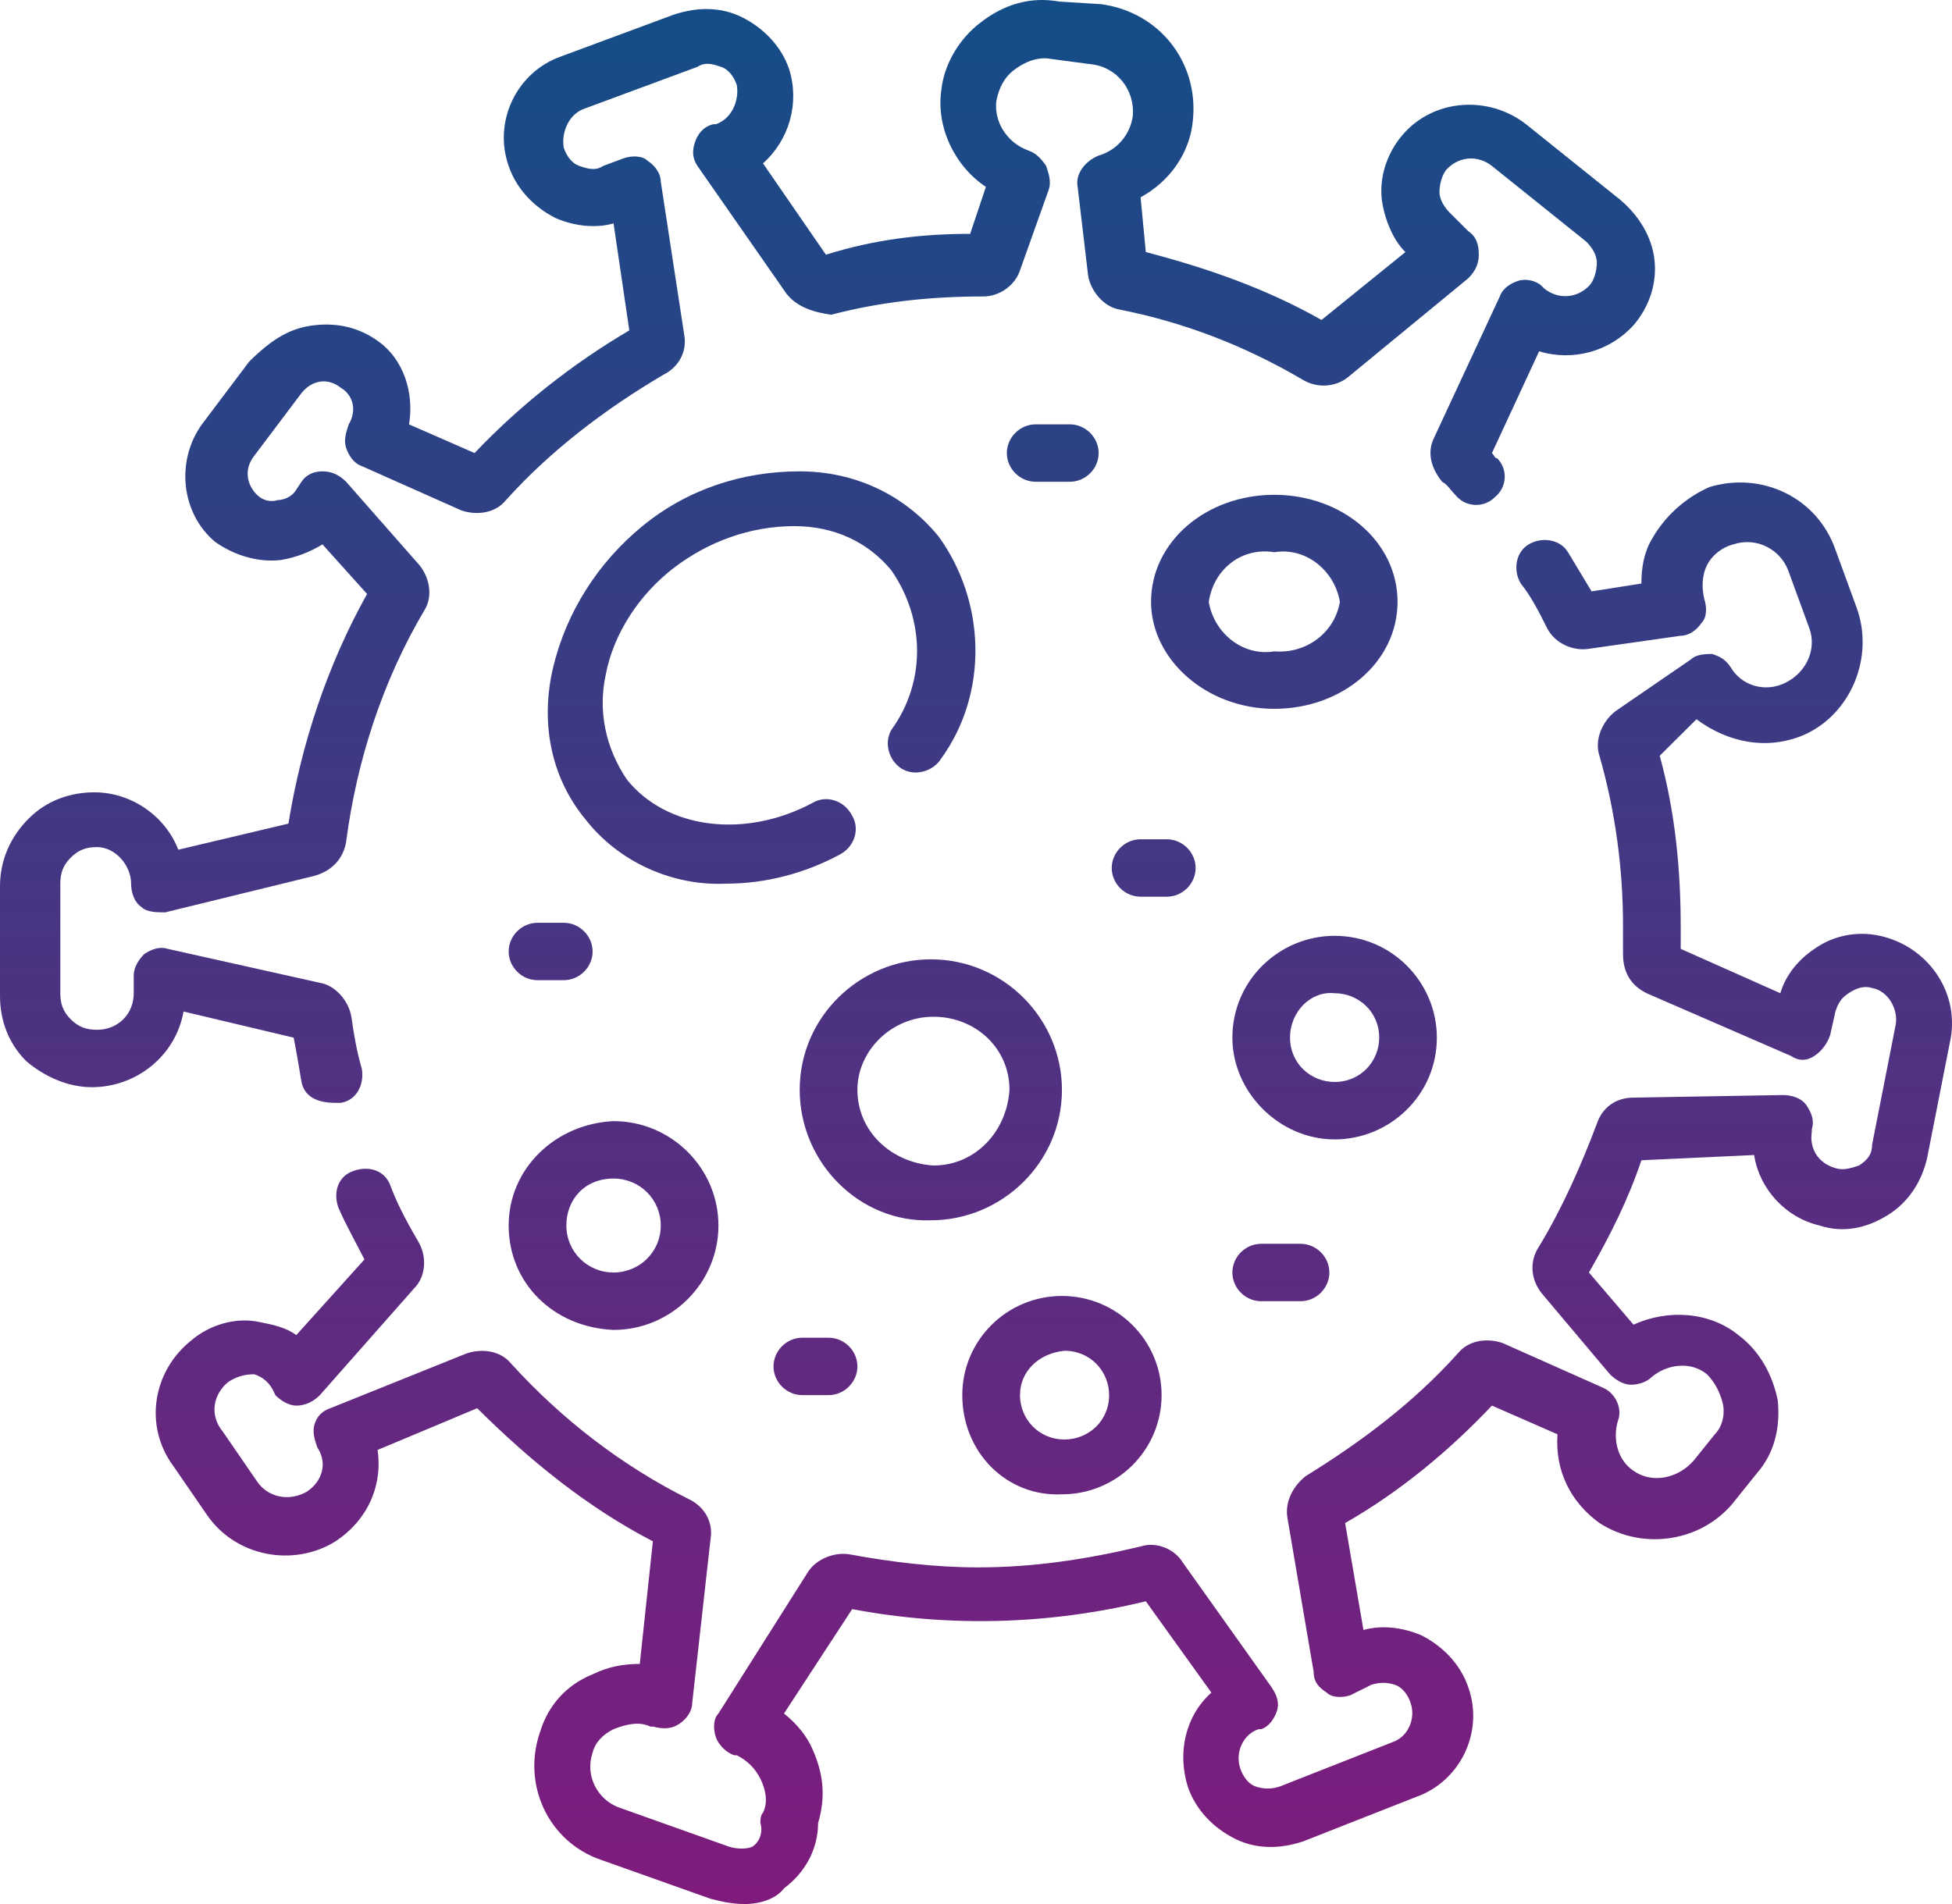 <svg width="41" height="40" viewBox="0 0 41 40" fill="none" xmlns="http://www.w3.org/2000/svg">
<path d="M14.925 39.89L12.612 39.068C11.51 38.684 10.96 37.478 11.345 36.382C11.51 35.833 11.896 35.395 12.447 35.175C12.777 35.011 13.107 34.956 13.438 34.956L13.713 32.38C12.336 31.667 11.125 30.68 10.023 29.584L7.931 30.461C8.041 31.228 7.71 31.941 7.049 32.38C6.168 32.928 4.957 32.708 4.351 31.831L3.635 30.79C3.029 29.967 3.194 28.816 4.02 28.158C4.406 27.829 4.957 27.665 5.452 27.774C5.728 27.829 6.003 27.884 6.223 28.048L7.655 26.459C7.49 26.13 7.27 25.746 7.104 25.362C6.994 25.033 7.104 24.704 7.435 24.595C7.765 24.485 8.096 24.595 8.206 24.923C8.371 25.362 8.591 25.746 8.812 26.13C8.977 26.459 8.922 26.842 8.702 27.062L6.719 29.309C6.609 29.419 6.444 29.529 6.223 29.529C6.058 29.529 5.893 29.419 5.783 29.309C5.673 29.035 5.507 28.926 5.342 28.871C5.122 28.871 4.957 28.926 4.791 29.035C4.461 29.309 4.406 29.748 4.681 30.077L5.397 31.119C5.617 31.448 6.058 31.557 6.444 31.338C6.774 31.119 6.884 30.735 6.664 30.406C6.609 30.241 6.554 30.077 6.609 29.912C6.664 29.748 6.774 29.638 6.939 29.584L9.803 28.432C10.133 28.323 10.519 28.377 10.739 28.651C11.786 29.803 13.052 30.79 14.484 31.502C14.815 31.667 14.98 31.996 14.925 32.325L14.539 35.779C14.539 35.943 14.429 36.108 14.264 36.217C14.099 36.327 13.934 36.327 13.713 36.272H13.658C13.438 36.162 13.163 36.217 12.887 36.327C12.667 36.436 12.502 36.601 12.447 36.82C12.281 37.314 12.557 37.807 12.997 37.971L15.31 38.794C15.476 38.849 15.696 38.849 15.806 38.794C15.971 38.684 16.026 38.465 15.971 38.3C15.971 38.246 15.971 38.136 16.026 38.081C16.137 37.862 16.081 37.588 15.971 37.368C15.861 37.149 15.696 36.985 15.476 36.875H15.421C15.255 36.82 15.09 36.656 15.035 36.491C14.98 36.327 14.98 36.108 15.09 35.998L16.963 33.037C17.128 32.763 17.513 32.599 17.844 32.654C18.725 32.818 19.661 32.928 20.542 32.928C21.699 32.928 22.8 32.763 23.957 32.489C24.287 32.38 24.673 32.544 24.838 32.818L26.711 35.45C26.821 35.614 26.876 35.779 26.821 35.943C26.766 36.108 26.656 36.272 26.49 36.327H26.435C26.105 36.436 25.94 36.82 26.05 37.149C26.105 37.314 26.215 37.478 26.38 37.533C26.545 37.588 26.711 37.588 26.876 37.533L29.244 36.601C29.575 36.491 29.74 36.108 29.63 35.779C29.575 35.614 29.464 35.45 29.299 35.395C29.134 35.34 28.969 35.34 28.803 35.395L28.363 35.614C28.198 35.669 27.977 35.669 27.867 35.559C27.702 35.45 27.592 35.34 27.592 35.121L27.041 31.886C26.986 31.557 27.151 31.228 27.427 31.009C28.583 30.296 29.685 29.474 30.621 28.432C30.841 28.158 31.227 28.103 31.557 28.213L33.65 29.145C33.925 29.255 34.09 29.584 33.98 29.858C33.87 30.241 33.98 30.68 34.311 30.899C34.696 31.173 35.247 31.064 35.578 30.68L36.018 30.132C36.183 29.967 36.238 29.693 36.183 29.474C36.128 29.255 36.018 29.035 35.853 28.871C35.522 28.597 35.027 28.651 34.696 28.926C34.586 29.035 34.421 29.09 34.256 29.09C34.09 29.09 33.925 28.98 33.815 28.871L32.383 27.171C32.163 26.897 32.108 26.513 32.328 26.184C32.824 25.362 33.209 24.485 33.54 23.608C33.65 23.279 33.925 23.059 34.311 23.059L37.45 23.005C37.615 23.005 37.836 23.059 37.946 23.224C38.056 23.388 38.111 23.553 38.056 23.717V23.772C38.001 24.101 38.166 24.43 38.551 24.54C38.717 24.595 38.882 24.54 39.047 24.485C39.212 24.375 39.322 24.265 39.322 24.046L39.818 21.524C39.873 21.195 39.653 20.812 39.322 20.757C39.157 20.702 38.992 20.757 38.827 20.866C38.662 20.976 38.606 21.086 38.551 21.25L38.441 21.744C38.386 21.908 38.276 22.073 38.111 22.182C37.946 22.292 37.78 22.292 37.615 22.182L34.586 20.866C34.256 20.702 34.09 20.428 34.09 20.044C34.09 19.825 34.09 19.605 34.09 19.441C34.09 18.235 33.925 17.029 33.595 15.877C33.485 15.549 33.65 15.165 33.925 14.945L35.522 13.849C35.633 13.739 35.853 13.739 35.963 13.739C36.128 13.794 36.238 13.849 36.349 14.014C36.569 14.397 37.065 14.562 37.505 14.342C37.946 14.123 38.166 13.63 38.001 13.191L37.56 11.985C37.395 11.546 36.899 11.272 36.404 11.437C36.183 11.492 35.963 11.656 35.853 11.875C35.743 12.095 35.743 12.369 35.798 12.588C35.853 12.752 35.853 12.972 35.743 13.081C35.633 13.246 35.467 13.356 35.302 13.356L33.374 13.63C33.044 13.684 32.659 13.52 32.493 13.191C32.328 12.862 32.163 12.533 31.943 12.259C31.777 11.985 31.832 11.601 32.108 11.437C32.383 11.272 32.769 11.327 32.934 11.601C33.099 11.875 33.264 12.149 33.43 12.424L34.476 12.259C34.476 11.93 34.531 11.601 34.696 11.327C34.972 10.834 35.412 10.45 35.908 10.231C37.009 9.902 38.166 10.45 38.551 11.546L38.992 12.752C39.378 13.794 38.882 15 37.891 15.439C37.12 15.768 36.293 15.603 35.633 15.11L34.861 15.877C35.192 17.084 35.302 18.29 35.302 19.496C35.302 19.66 35.302 19.77 35.302 19.934L37.395 20.866C37.505 20.483 37.78 20.154 38.111 19.934C38.496 19.66 38.992 19.551 39.488 19.66C40.479 19.88 41.14 20.812 40.975 21.799L40.479 24.32C40.369 24.814 40.093 25.252 39.653 25.526C39.212 25.801 38.717 25.91 38.221 25.746C37.505 25.581 36.954 24.978 36.844 24.265L34.476 24.375C34.201 25.198 33.815 25.965 33.374 26.733L34.311 27.829C35.027 27.5 35.908 27.555 36.514 28.048C36.954 28.377 37.23 28.871 37.34 29.419C37.395 29.967 37.285 30.515 36.899 30.954L36.459 31.502C35.798 32.38 34.531 32.599 33.595 31.996C32.989 31.557 32.659 30.899 32.714 30.132L31.337 29.529C30.456 30.461 29.409 31.338 28.253 31.996L28.638 34.243C29.024 34.134 29.464 34.189 29.85 34.353C30.29 34.572 30.676 34.956 30.841 35.45C31.172 36.382 30.676 37.423 29.74 37.752L27.372 38.684C26.876 38.849 26.38 38.849 25.94 38.629C25.499 38.41 25.113 38.026 24.948 37.533C24.728 36.82 24.893 36.053 25.444 35.559L24.067 33.64C22.029 34.134 19.937 34.189 17.899 33.805L16.467 35.998C16.742 36.217 16.963 36.491 17.073 36.765C17.293 37.259 17.348 37.752 17.183 38.3C17.183 38.849 16.908 39.342 16.467 39.671C16.302 39.89 15.971 40 15.641 40C15.366 40 15.145 39.945 14.925 39.89ZM20.212 29.309C20.212 28.158 21.148 27.226 22.305 27.226C23.461 27.226 24.398 28.158 24.398 29.309C24.398 30.461 23.461 31.393 22.305 31.393C21.148 31.448 20.212 30.515 20.212 29.309ZM21.424 29.309C21.424 29.803 21.809 30.241 22.36 30.241C22.855 30.241 23.296 29.858 23.296 29.309C23.296 28.816 22.911 28.377 22.36 28.377C21.809 28.432 21.424 28.816 21.424 29.309ZM16.852 29.309C16.522 29.309 16.247 29.035 16.247 28.706C16.247 28.377 16.522 28.103 16.852 28.103H17.403C17.734 28.103 18.009 28.377 18.009 28.706C18.009 29.035 17.734 29.309 17.403 29.309H16.852ZM10.684 25.746C10.684 24.54 11.676 23.608 12.887 23.553C14.099 23.553 15.09 24.54 15.09 25.746C15.09 26.952 14.099 27.939 12.887 27.939C11.62 27.884 10.684 26.952 10.684 25.746ZM11.896 25.746C11.896 26.294 12.336 26.733 12.887 26.733C13.438 26.733 13.879 26.294 13.879 25.746C13.879 25.198 13.438 24.759 12.887 24.759C12.281 24.759 11.896 25.198 11.896 25.746ZM26.49 27.336C26.16 27.336 25.885 27.062 25.885 26.733C25.885 26.404 26.16 26.13 26.49 26.13H27.317C27.647 26.13 27.922 26.404 27.922 26.733C27.922 27.062 27.647 27.336 27.317 27.336H26.49ZM16.797 22.895C16.797 21.36 18.064 20.154 19.551 20.154C21.093 20.154 22.305 21.415 22.305 22.895C22.305 24.43 21.038 25.636 19.551 25.636C18.064 25.691 16.797 24.43 16.797 22.895ZM18.009 22.895C18.009 23.772 18.725 24.43 19.606 24.485C20.487 24.485 21.148 23.772 21.203 22.895C21.203 22.018 20.487 21.36 19.606 21.36C18.725 21.36 18.009 22.073 18.009 22.895ZM25.885 21.799C25.885 20.592 26.876 19.66 28.032 19.66C29.244 19.66 30.18 20.647 30.18 21.799C30.18 23.005 29.189 23.937 28.032 23.937C26.876 23.937 25.885 22.95 25.885 21.799ZM27.096 21.799C27.096 22.347 27.537 22.73 28.032 22.73C28.583 22.73 28.969 22.292 28.969 21.799C28.969 21.25 28.528 20.866 28.032 20.866C27.537 20.812 27.096 21.25 27.096 21.799ZM6.333 22.73C6.278 22.401 6.223 22.073 6.168 21.799L3.855 21.25C3.69 22.182 2.864 22.84 1.928 22.84C1.432 22.84 0.936 22.621 0.551 22.292C0.165 21.908 0 21.415 0 20.921V18.619C0 18.07 0.22 17.577 0.606 17.193C0.991 16.809 1.487 16.645 1.983 16.645C2.754 16.645 3.47 17.138 3.745 17.851L6.058 17.303C6.333 15.603 6.884 13.959 7.71 12.478L6.774 11.437C6.499 11.601 6.223 11.711 5.893 11.766C5.397 11.82 4.902 11.656 4.516 11.382C3.8 10.779 3.69 9.682 4.241 8.915L5.232 7.599C5.728 7.106 6.113 6.886 6.609 6.832C7.104 6.777 7.545 6.886 7.931 7.16C8.481 7.544 8.702 8.257 8.591 8.915L9.968 9.518C10.905 8.531 12.006 7.654 13.218 6.941L12.887 4.693C12.502 4.803 12.061 4.748 11.676 4.584C11.235 4.364 10.85 3.981 10.684 3.487C10.354 2.555 10.85 1.514 11.786 1.185L14.154 0.307C14.65 0.143 15.145 0.143 15.586 0.362C16.026 0.582 16.412 0.965 16.577 1.459C16.797 2.171 16.577 2.939 16.026 3.432L17.348 5.351C18.395 5.022 19.386 4.913 20.377 4.913L20.708 3.926C20.047 3.487 19.661 2.665 19.771 1.897C19.826 1.349 20.157 0.801 20.598 0.472C21.093 0.088 21.644 -0.076 22.25 0.033L23.131 0.088C24.343 0.253 25.169 1.294 25.058 2.5C25.003 3.213 24.563 3.816 23.957 4.145L24.067 5.296C25.334 5.625 26.601 6.064 27.757 6.722L29.519 5.296C29.244 5.022 29.079 4.584 29.024 4.2C28.969 3.707 29.134 3.213 29.464 2.829C30.125 2.062 31.282 2.007 32.053 2.61L34.035 4.2C34.421 4.529 34.696 4.968 34.751 5.461C34.806 5.954 34.641 6.448 34.311 6.832C33.815 7.38 33.044 7.599 32.328 7.38L31.337 9.518C31.392 9.573 31.392 9.628 31.447 9.628C31.667 9.847 31.667 10.231 31.392 10.45C31.172 10.669 30.786 10.669 30.566 10.395C30.456 10.285 30.401 10.176 30.29 10.121C30.07 9.847 29.96 9.518 30.125 9.189L31.502 6.228C31.557 6.064 31.722 5.954 31.888 5.9C32.053 5.845 32.273 5.9 32.383 6.009L32.438 6.064C32.714 6.283 33.099 6.283 33.374 6.009C33.485 5.9 33.54 5.68 33.54 5.516C33.54 5.351 33.43 5.187 33.319 5.077L31.337 3.487C31.061 3.268 30.676 3.268 30.401 3.542C30.29 3.652 30.235 3.871 30.235 4.035C30.235 4.2 30.346 4.364 30.456 4.474L30.841 4.858C31.006 4.968 31.061 5.132 31.061 5.351C31.061 5.516 31.006 5.68 30.841 5.845L28.308 7.928C28.032 8.147 27.647 8.147 27.372 7.983C26.16 7.27 24.893 6.777 23.516 6.503C23.186 6.448 22.911 6.119 22.855 5.79L22.635 3.926C22.58 3.652 22.8 3.378 23.076 3.268C23.461 3.158 23.737 2.829 23.792 2.446C23.847 1.897 23.461 1.404 22.911 1.349L22.084 1.239C21.809 1.185 21.534 1.294 21.314 1.459C21.093 1.623 20.983 1.843 20.928 2.117C20.873 2.555 21.148 2.994 21.589 3.158C21.754 3.213 21.864 3.323 21.974 3.487C22.029 3.652 22.084 3.816 22.029 3.981L21.424 5.68C21.314 6.009 20.983 6.228 20.653 6.228C19.551 6.228 18.505 6.338 17.458 6.612C17.073 6.557 16.742 6.448 16.522 6.174L14.65 3.487C14.539 3.323 14.539 3.158 14.595 2.994C14.65 2.829 14.76 2.665 14.98 2.61H15.035C15.366 2.5 15.531 2.117 15.476 1.788C15.421 1.623 15.31 1.459 15.145 1.404C14.98 1.349 14.815 1.294 14.65 1.404L12.281 2.281C11.951 2.391 11.786 2.775 11.841 3.103C11.896 3.268 12.006 3.432 12.171 3.487C12.336 3.542 12.502 3.597 12.667 3.487L13.107 3.323C13.273 3.268 13.493 3.268 13.603 3.378C13.768 3.487 13.879 3.652 13.879 3.816L14.374 7.051C14.429 7.38 14.264 7.709 13.934 7.873C12.722 8.586 11.565 9.463 10.629 10.505C10.409 10.779 10.023 10.834 9.693 10.724L7.6 9.792C7.435 9.737 7.325 9.573 7.27 9.408C7.215 9.244 7.27 9.079 7.325 8.915C7.49 8.641 7.435 8.312 7.16 8.147C6.884 7.928 6.554 7.983 6.333 8.257L5.342 9.573C5.122 9.847 5.177 10.176 5.397 10.395C5.507 10.505 5.673 10.559 5.838 10.505C6.003 10.505 6.168 10.395 6.223 10.285L6.333 10.121C6.444 9.956 6.609 9.902 6.774 9.902C6.939 9.902 7.104 9.956 7.27 10.121L8.812 11.875C9.032 12.149 9.087 12.533 8.922 12.807C8.041 14.288 7.49 15.987 7.27 17.687C7.215 18.016 6.994 18.29 6.609 18.399L3.47 19.167C3.304 19.167 3.084 19.167 2.974 19.057C2.809 18.948 2.754 18.728 2.754 18.564C2.754 18.18 2.423 17.796 2.038 17.796C1.817 17.796 1.652 17.851 1.487 18.016C1.322 18.18 1.267 18.345 1.267 18.564V20.866C1.267 21.086 1.322 21.25 1.487 21.415C1.652 21.579 1.817 21.634 2.038 21.634C2.478 21.634 2.809 21.305 2.809 20.866V20.483C2.809 20.318 2.919 20.154 3.029 20.044C3.194 19.934 3.359 19.88 3.525 19.934L6.719 20.647C7.049 20.702 7.325 21.031 7.38 21.36C7.435 21.744 7.49 22.073 7.6 22.456C7.655 22.785 7.49 23.114 7.16 23.169C7.104 23.169 7.049 23.169 7.049 23.169C6.609 23.169 6.389 23.005 6.333 22.73ZM11.29 20.592C10.96 20.592 10.684 20.318 10.684 19.989C10.684 19.66 10.96 19.386 11.29 19.386H11.841C12.171 19.386 12.447 19.66 12.447 19.989C12.447 20.318 12.171 20.592 11.841 20.592H11.29ZM23.957 18.838C23.627 18.838 23.351 18.564 23.351 18.235C23.351 17.906 23.627 17.632 23.957 17.632H24.508C24.838 17.632 25.113 17.906 25.113 18.235C25.113 18.564 24.838 18.838 24.508 18.838H23.957ZM12.281 17.193C11.565 16.316 11.345 15.165 11.62 14.014C11.896 12.862 12.557 11.82 13.493 11.053C14.429 10.285 15.586 9.902 16.797 9.902C17.954 9.902 19 10.395 19.716 11.272C20.708 12.643 20.763 14.562 19.771 15.932C19.606 16.206 19.221 16.316 18.945 16.152C18.67 15.987 18.56 15.603 18.725 15.329C19.441 14.342 19.441 13.027 18.725 11.985C18.229 11.382 17.513 11.053 16.687 11.053C15.751 11.053 14.87 11.382 14.154 11.93C13.438 12.478 12.887 13.301 12.722 14.178C12.557 14.945 12.722 15.713 13.163 16.371C13.989 17.413 15.641 17.632 17.073 16.864C17.348 16.7 17.734 16.809 17.899 17.138C18.064 17.413 17.954 17.796 17.623 17.961C16.908 18.345 16.081 18.564 15.255 18.564C14.154 18.619 12.997 18.125 12.281 17.193ZM24.177 12.643C24.177 11.382 25.334 10.395 26.766 10.395C28.198 10.395 29.354 11.382 29.354 12.643C29.354 13.904 28.198 14.891 26.766 14.891C25.334 14.891 24.177 13.849 24.177 12.643ZM25.389 12.643C25.499 13.301 26.105 13.794 26.766 13.684C27.427 13.739 28.032 13.301 28.143 12.643C28.032 11.985 27.427 11.492 26.766 11.601C26.105 11.492 25.499 11.93 25.389 12.643ZM21.754 10.121C21.424 10.121 21.148 9.847 21.148 9.518C21.148 9.189 21.424 8.915 21.754 8.915H22.47C22.8 8.915 23.076 9.189 23.076 9.518C23.076 9.847 22.8 10.121 22.47 10.121H21.754Z" fill="url(#paint0_linear_65_21)"/>
<defs>
<linearGradient id="paint0_linear_65_21" x1="20.516" y1="-0.022" x2="20.516" y2="40" gradientUnits="userSpaceOnUse">
<stop stop-color="#144D88"/>
<stop offset="1" stop-color="#7F1B7D"/>
</linearGradient>
</defs>
</svg>
